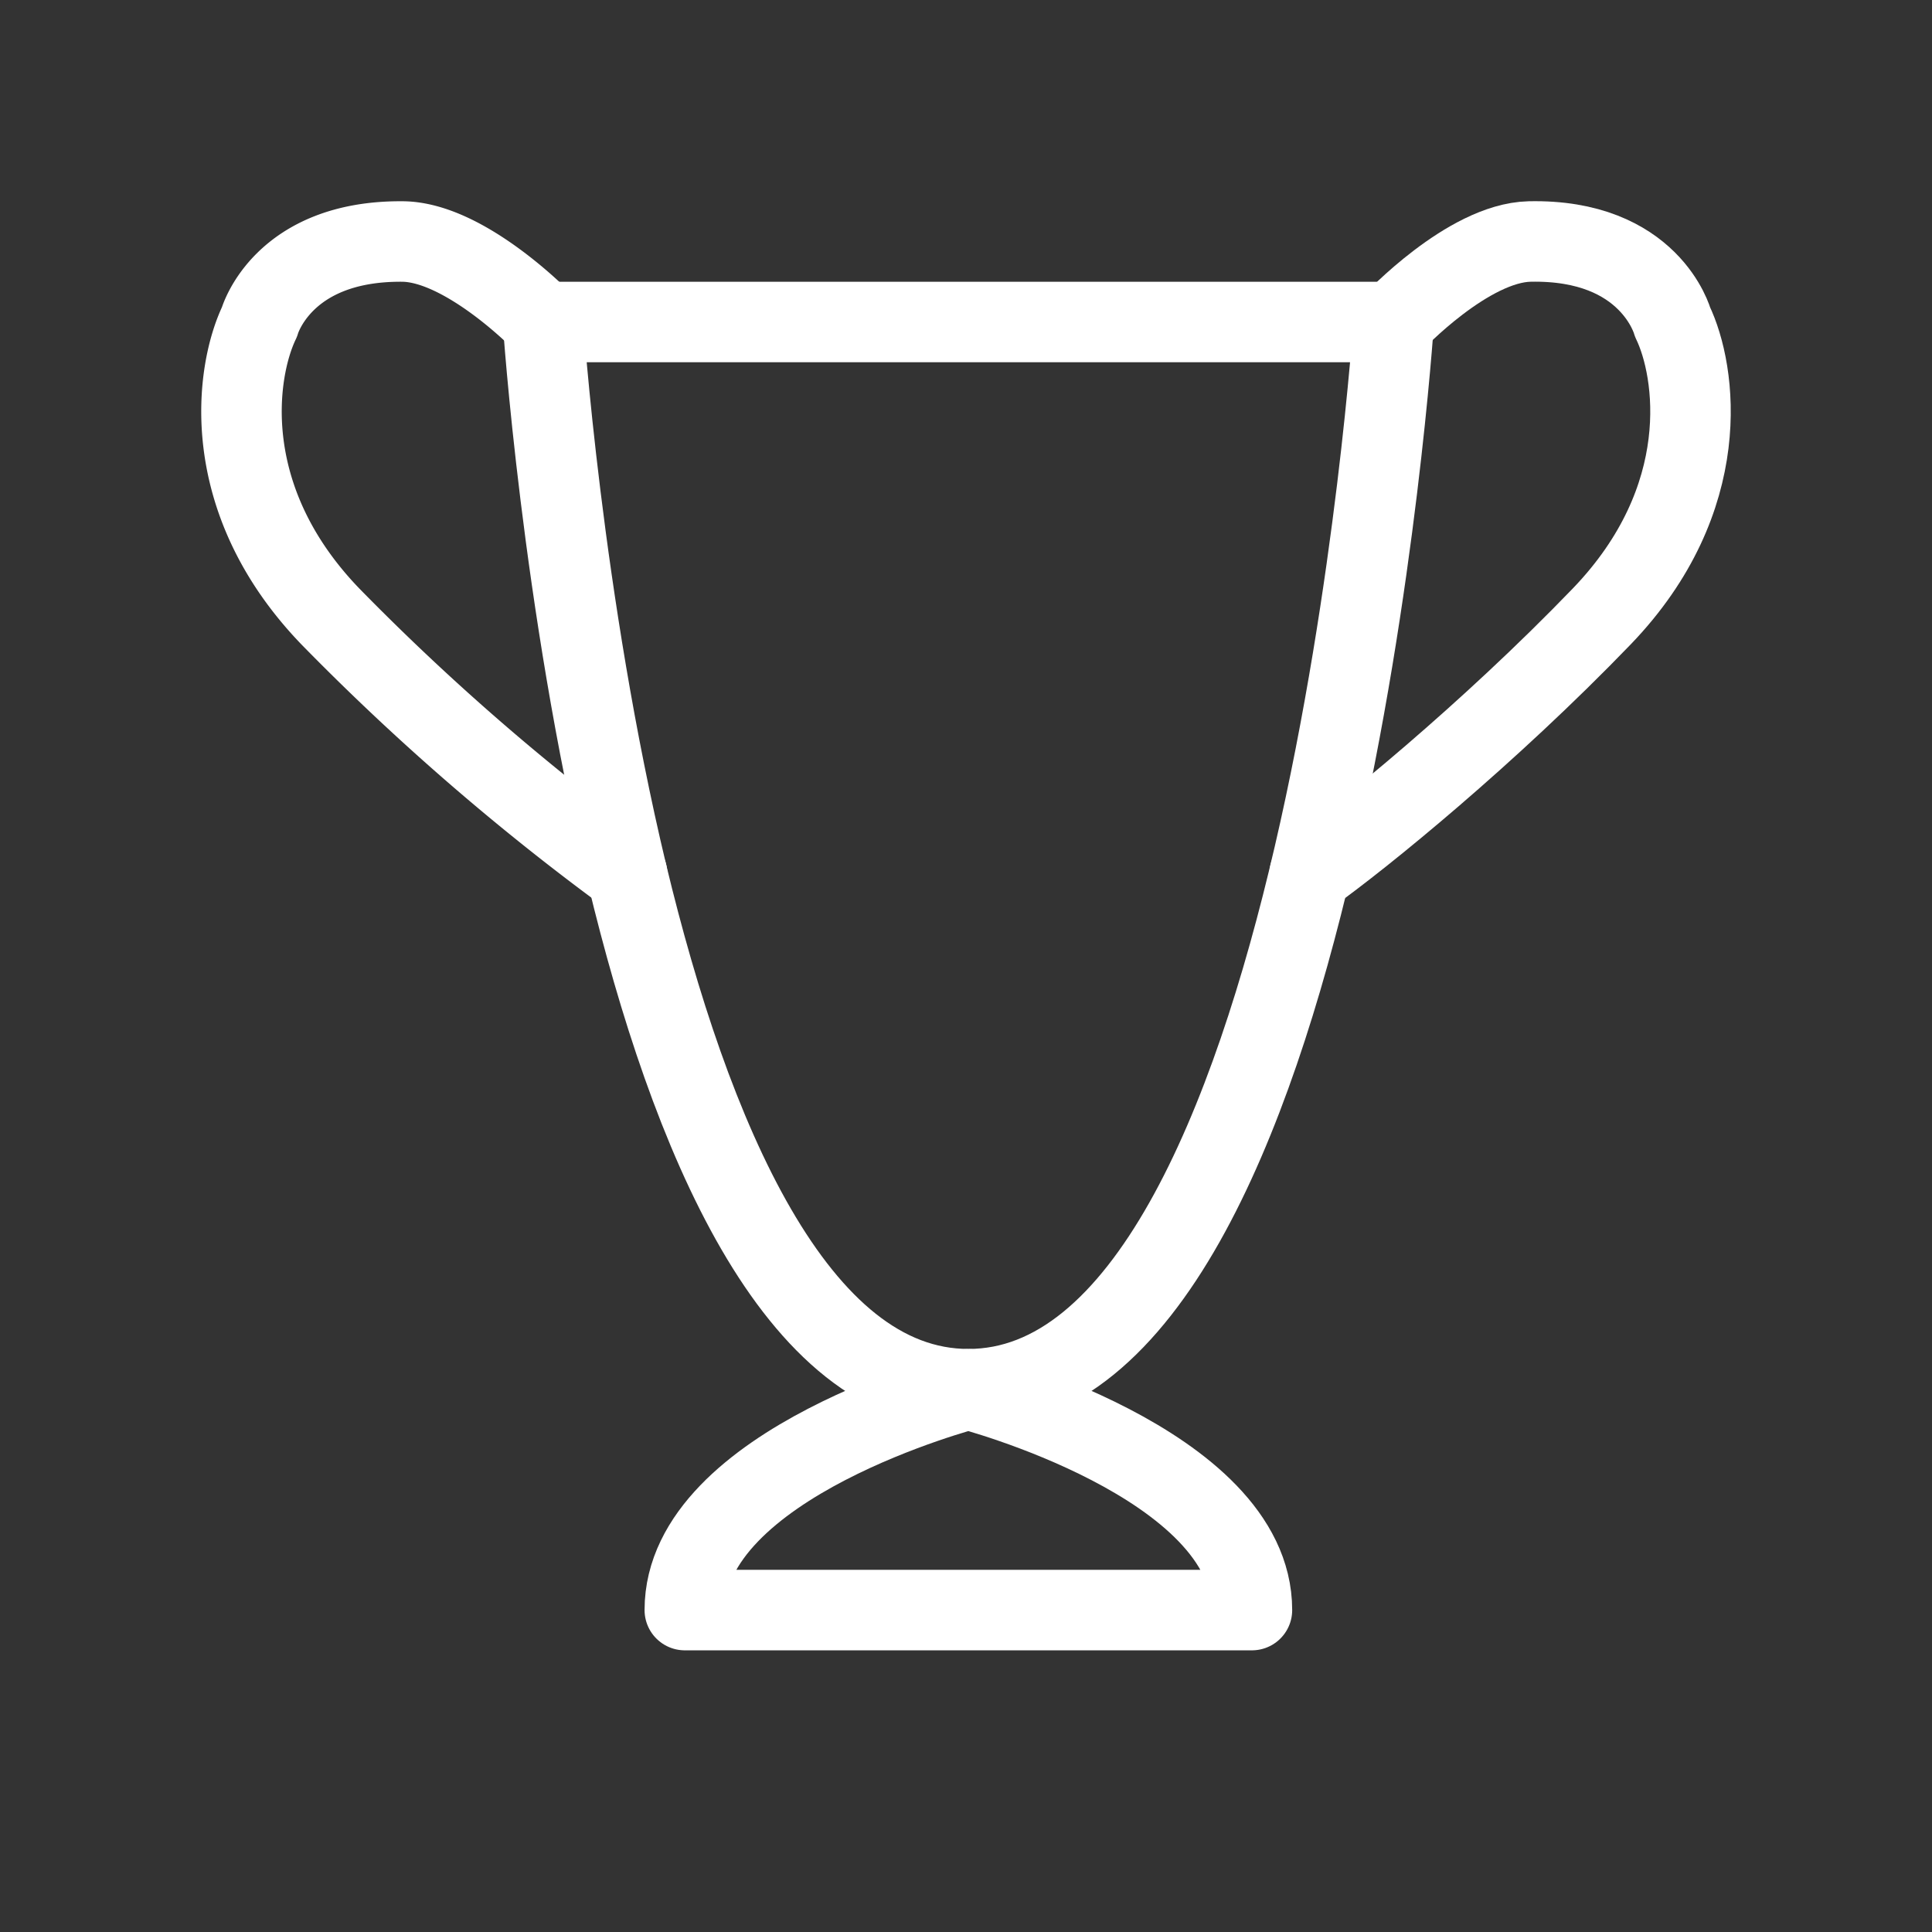 <?xml version="1.0" encoding="UTF-8"?> <svg xmlns="http://www.w3.org/2000/svg" width="46" height="46" fill="none" stroke="#ffffff" stroke-linecap="round" stroke-linejoin="round" stroke-width="1" viewBox="0 0 24 24"><rect x="0" y="0" width="24" height="24" fill="#333333" stroke="none"/> <path d="M6.745 4h10.568s-.88 13.257-5.284 13.257c-2.151 0-3.461-3.164-4.24-6.4C6.977 7.468 6.746 4 6.746 4Z"></path> <path d="M17.313 4s.922-.982 1.687-1c1.5-.033 1.777 1 1.777 1 .294.61.529 2.195-.88 3.658-1.41 1.463-2.986 2.743-3.628 3.2"></path> <path d="M6.745 4S5.785 3.006 5 3c-1.5-.012-1.777 1-1.777 1-.294.61-.529 2.194.88 3.657a29.897 29.897 0 0 0 3.687 3.2"></path> <path d="M8.507 20c0-1.828 3.522-2.742 3.522-2.742s3.523.914 3.523 2.743H8.507Z"></path> </svg> 